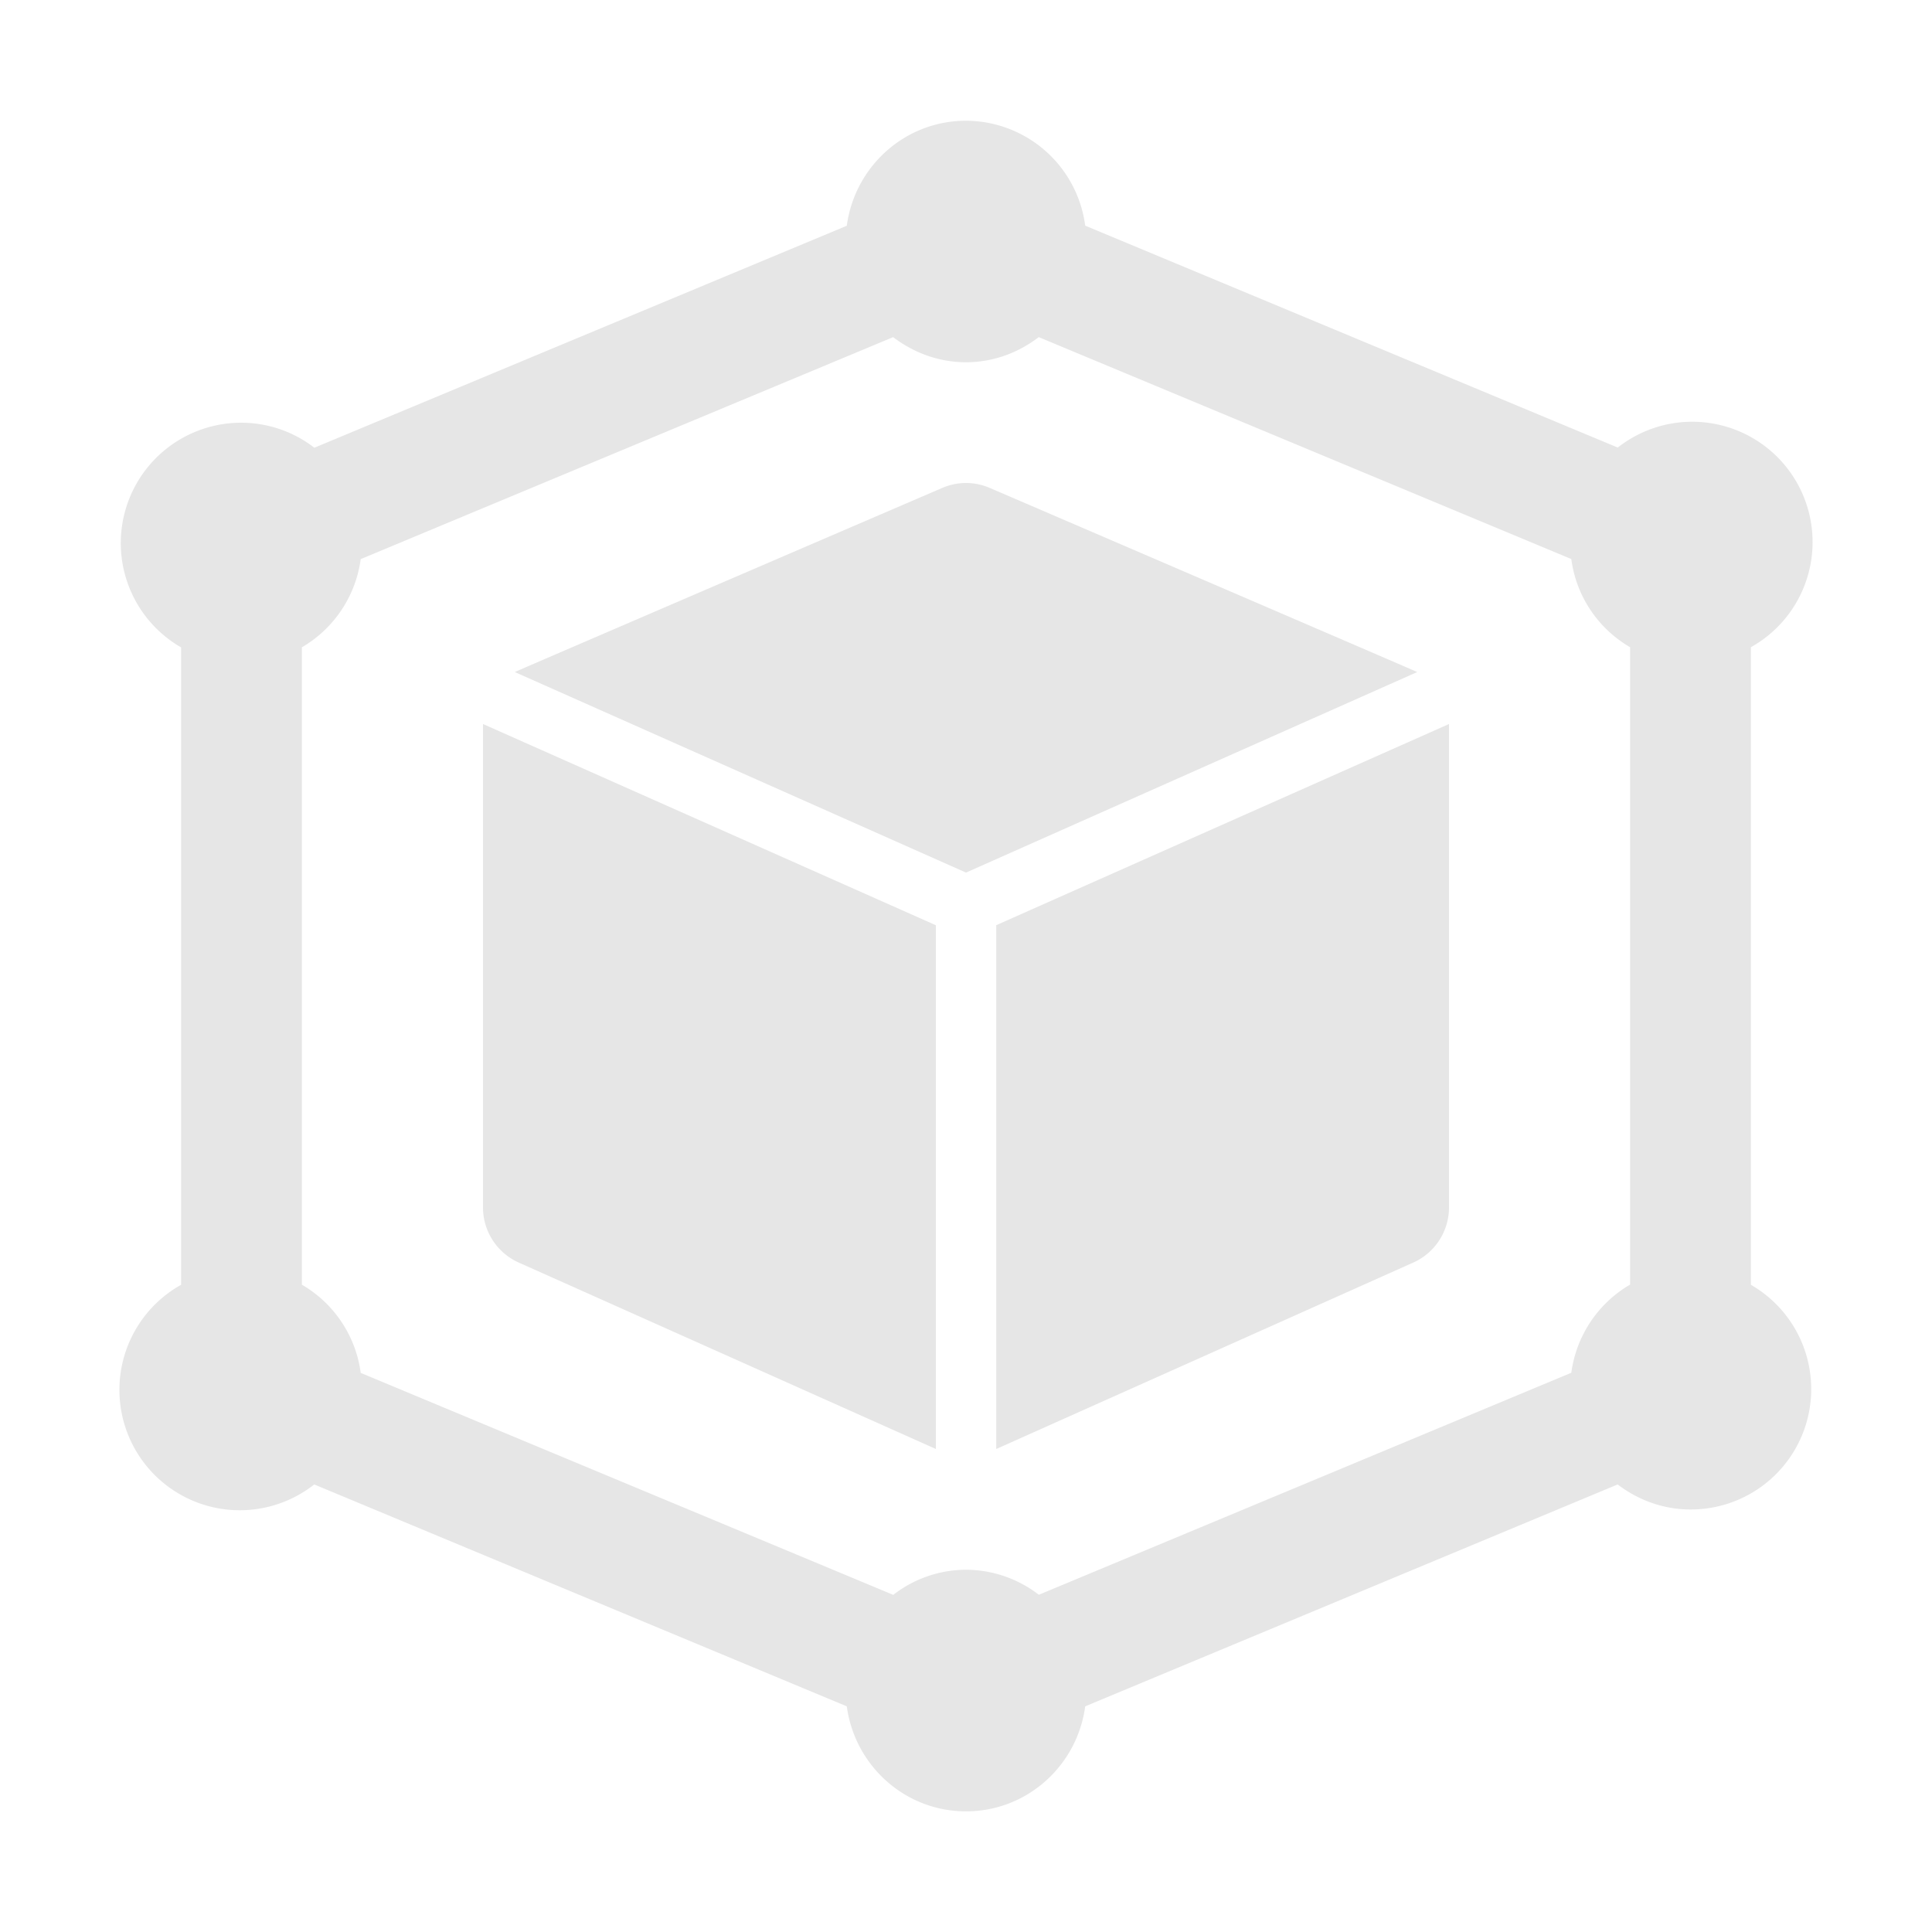 <svg xmlns="http://www.w3.org/2000/svg" width="20" height="20" fill="none"><path fill="#E6E6E6" d="M18.125 13.299V6.7a1.246 1.246 0 1 0-1.378-2.067l-5.513-2.297A1.248 1.248 0 0 0 10 1.25c-.634 0-1.152.475-1.234 1.087L3.254 4.635a1.238 1.238 0 0 0-.754-.259 1.246 1.246 0 0 0-.625 2.326V13.3a1.246 1.246 0 1 0 1.378 2.067l5.513 2.297c.082.611.6 1.087 1.234 1.087s1.152-.475 1.234-1.087l5.512-2.297c.21.16.47.259.754.259a1.246 1.246 0 0 0 .625-2.326Zm-1.859.912-5.512 2.298A1.24 1.24 0 0 0 10 16.25a1.23 1.23 0 0 0-.753.26l-5.513-2.298a1.245 1.245 0 0 0-.609-.913V6.701a1.25 1.25 0 0 0 .609-.913L9.246 3.49c.21.16.47.26.754.26.284 0 .544-.1.753-.26l5.513 2.297c.052.391.282.723.609.913v6.598c-.327.19-.556.523-.609.913Z"/><path fill="#E6E6E6" d="M10.313 9.578V15l4.308-1.926A.625.625 0 0 0 15 12.5V7.495l-4.688 2.083Zm-.067-4.527a.62.62 0 0 0-.492 0S5.346 6.947 5.329 6.957L10 9.033l4.671-2.076c-.017-.01-4.425-1.906-4.425-1.906ZM5 7.5v5a.625.625 0 0 0 .379.574L9.688 15V9.578L5 7.495V7.5Z"/></svg>